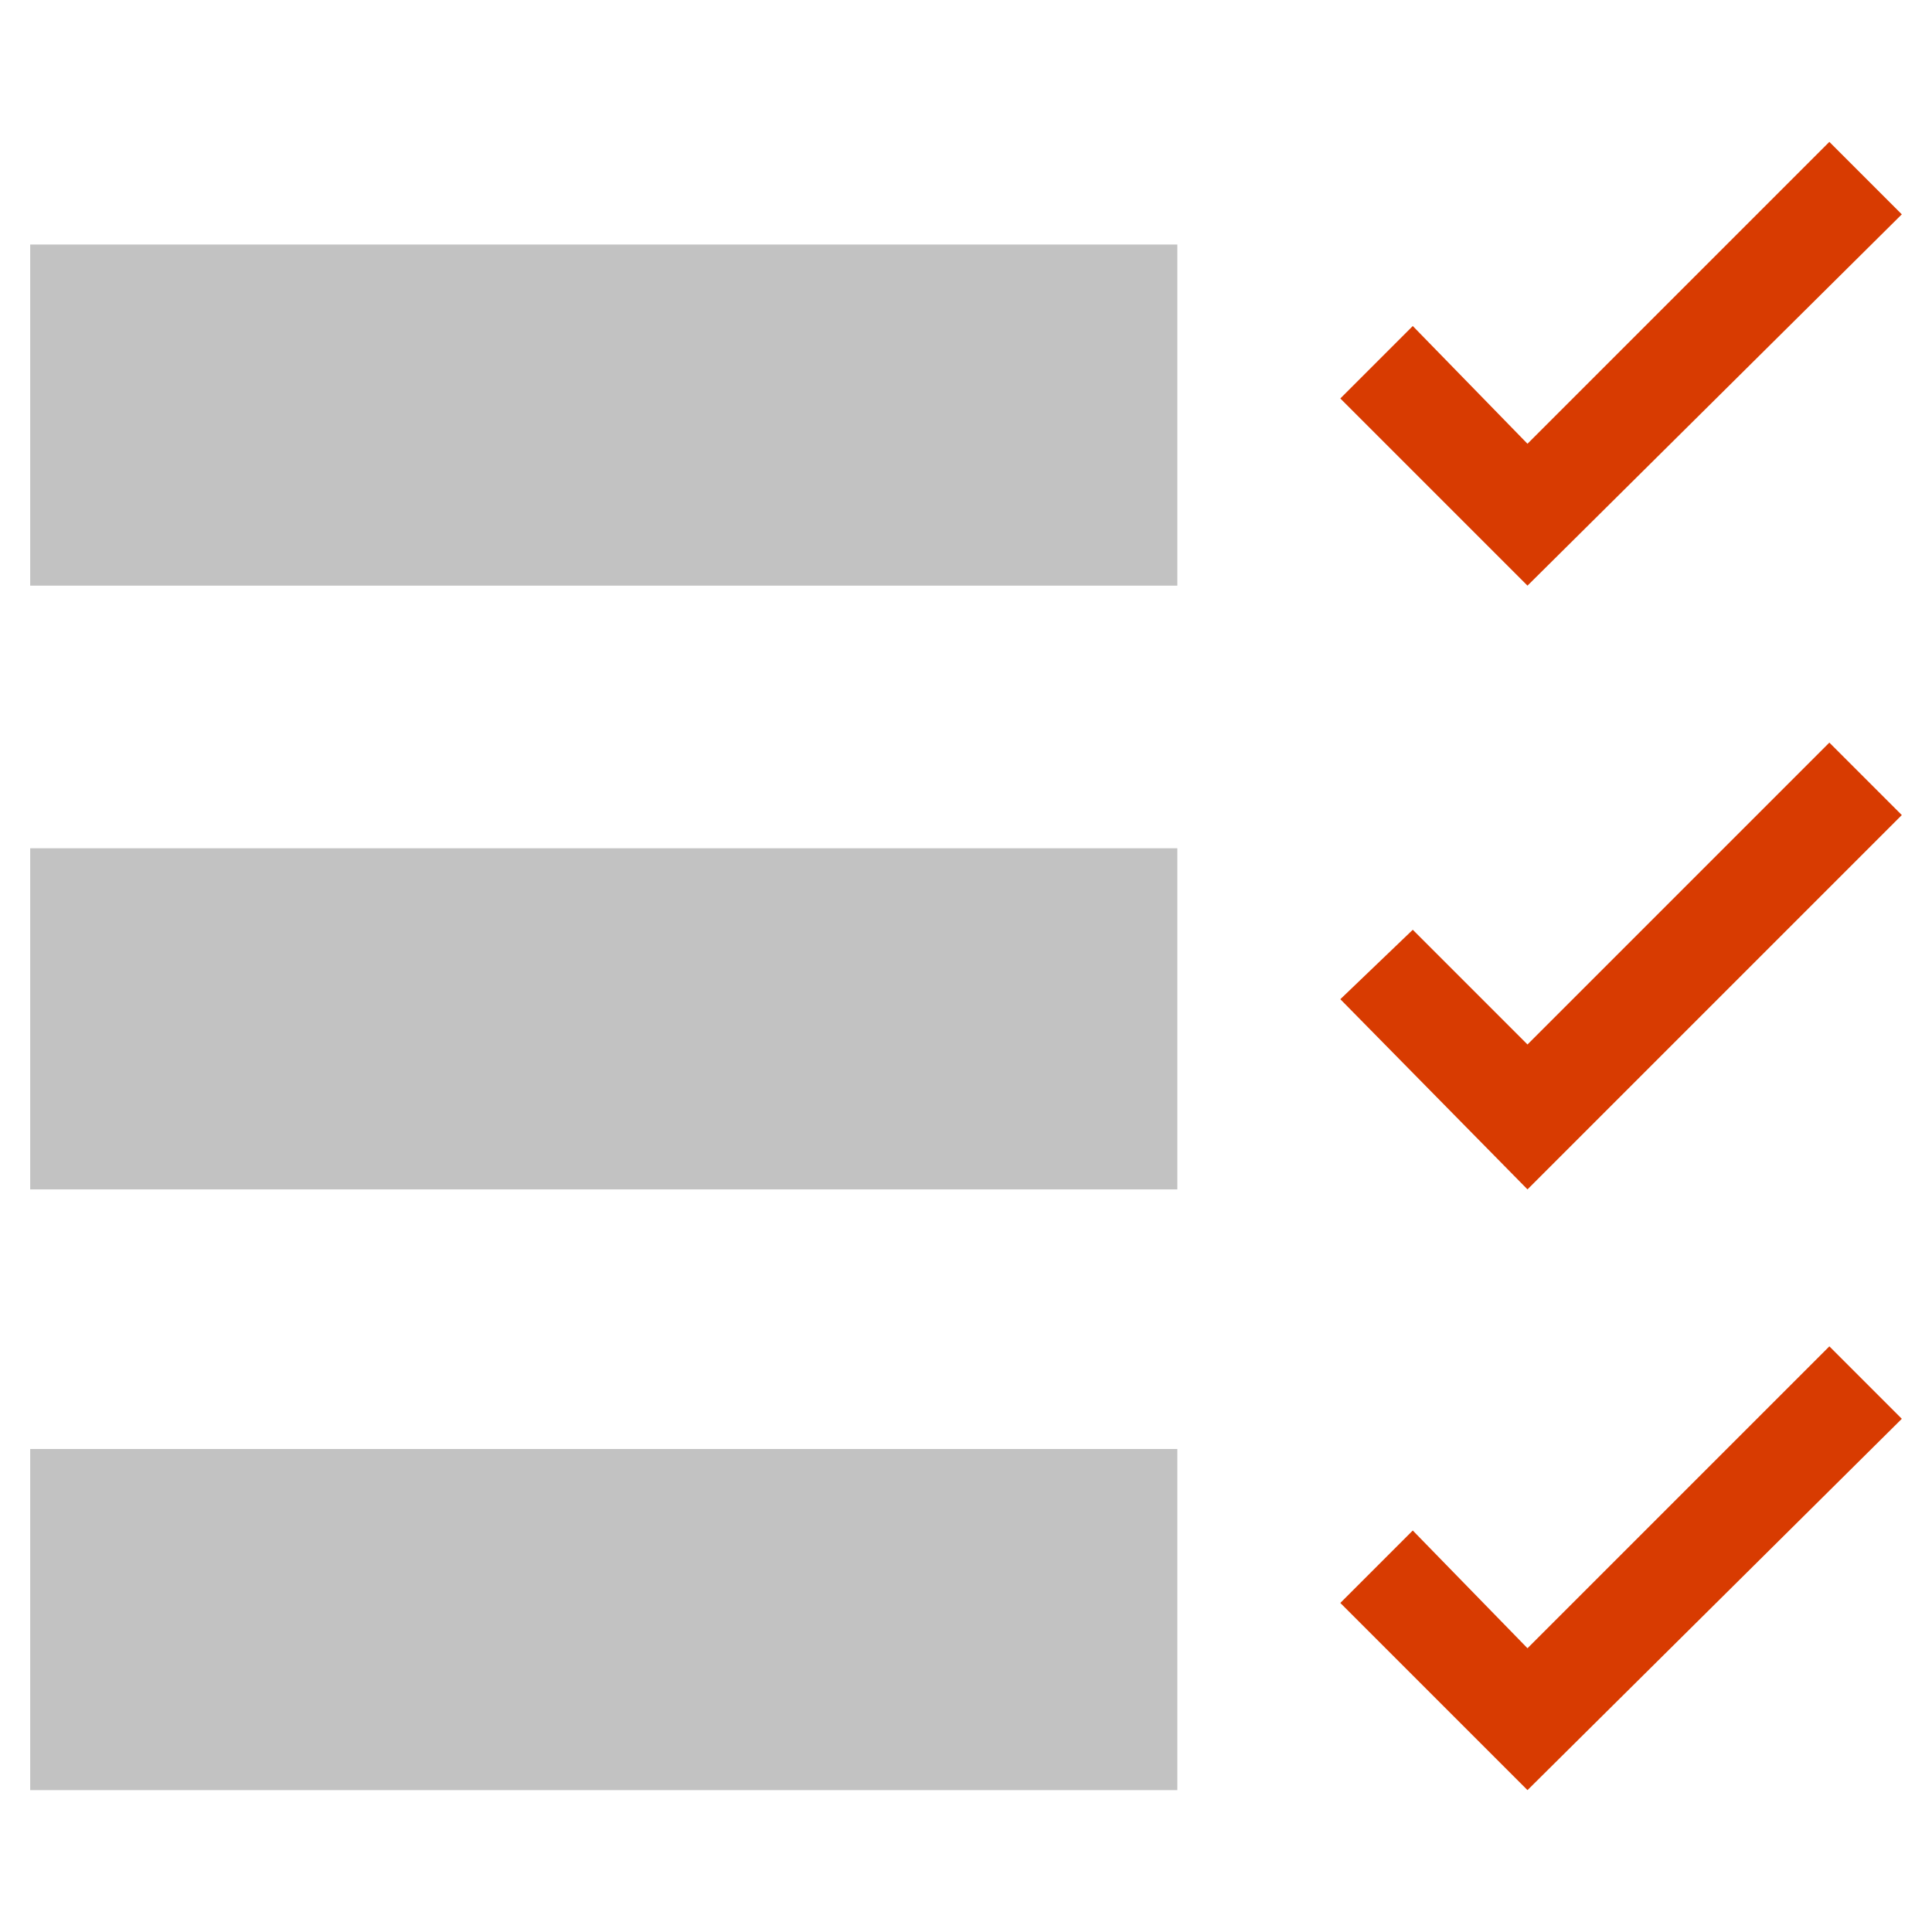 <?xml version="1.0" encoding="utf-8"?>
<!-- Generator: Adobe Illustrator 22.1.0, SVG Export Plug-In . SVG Version: 6.00 Build 0)  -->
<svg version="1.1" id="Layer_1" xmlns="http://www.w3.org/2000/svg" xmlns:xlink="http://www.w3.org/1999/xlink" x="0px" y="0px"
	 viewBox="0 0 64 64" style="enable-background:new 0 0 64 64;" xml:space="preserve">
<style type="text/css">
	.st0{fill:#C2C2C2;}
	.st1{fill:#D83B01;}
</style>
<title>task_checklist_planning</title>
<g id="Layer_2_1_">
	<g id="SYMBOLS">
		<g id="task_checklist_planning">
			<path class="st0" d="M1,19.4h38V8.1H1V19.4z"/>
			<path class="st0" d="M1,39.4h38V28.1H1V39.4z"/>
			<path class="st0" d="M1,59.3h38V48H1V59.3z"/>
			<polygon class="st1" points="50.6,34.6 46.8,30.8 44.4,33.1 50.6,39.4 63,27 60.6,24.6 			"/>
			<polygon class="st1" points="50.6,54.6 46.8,50.7 44.4,53.1 50.6,59.3 63,47 60.6,44.6 			"/>
			<polygon class="st1" points="60.6,4.7 50.6,14.7 46.8,10.8 44.4,13.2 50.6,19.4 63,7.1 			"/>
		</g>
	</g>
</g>
</svg>
